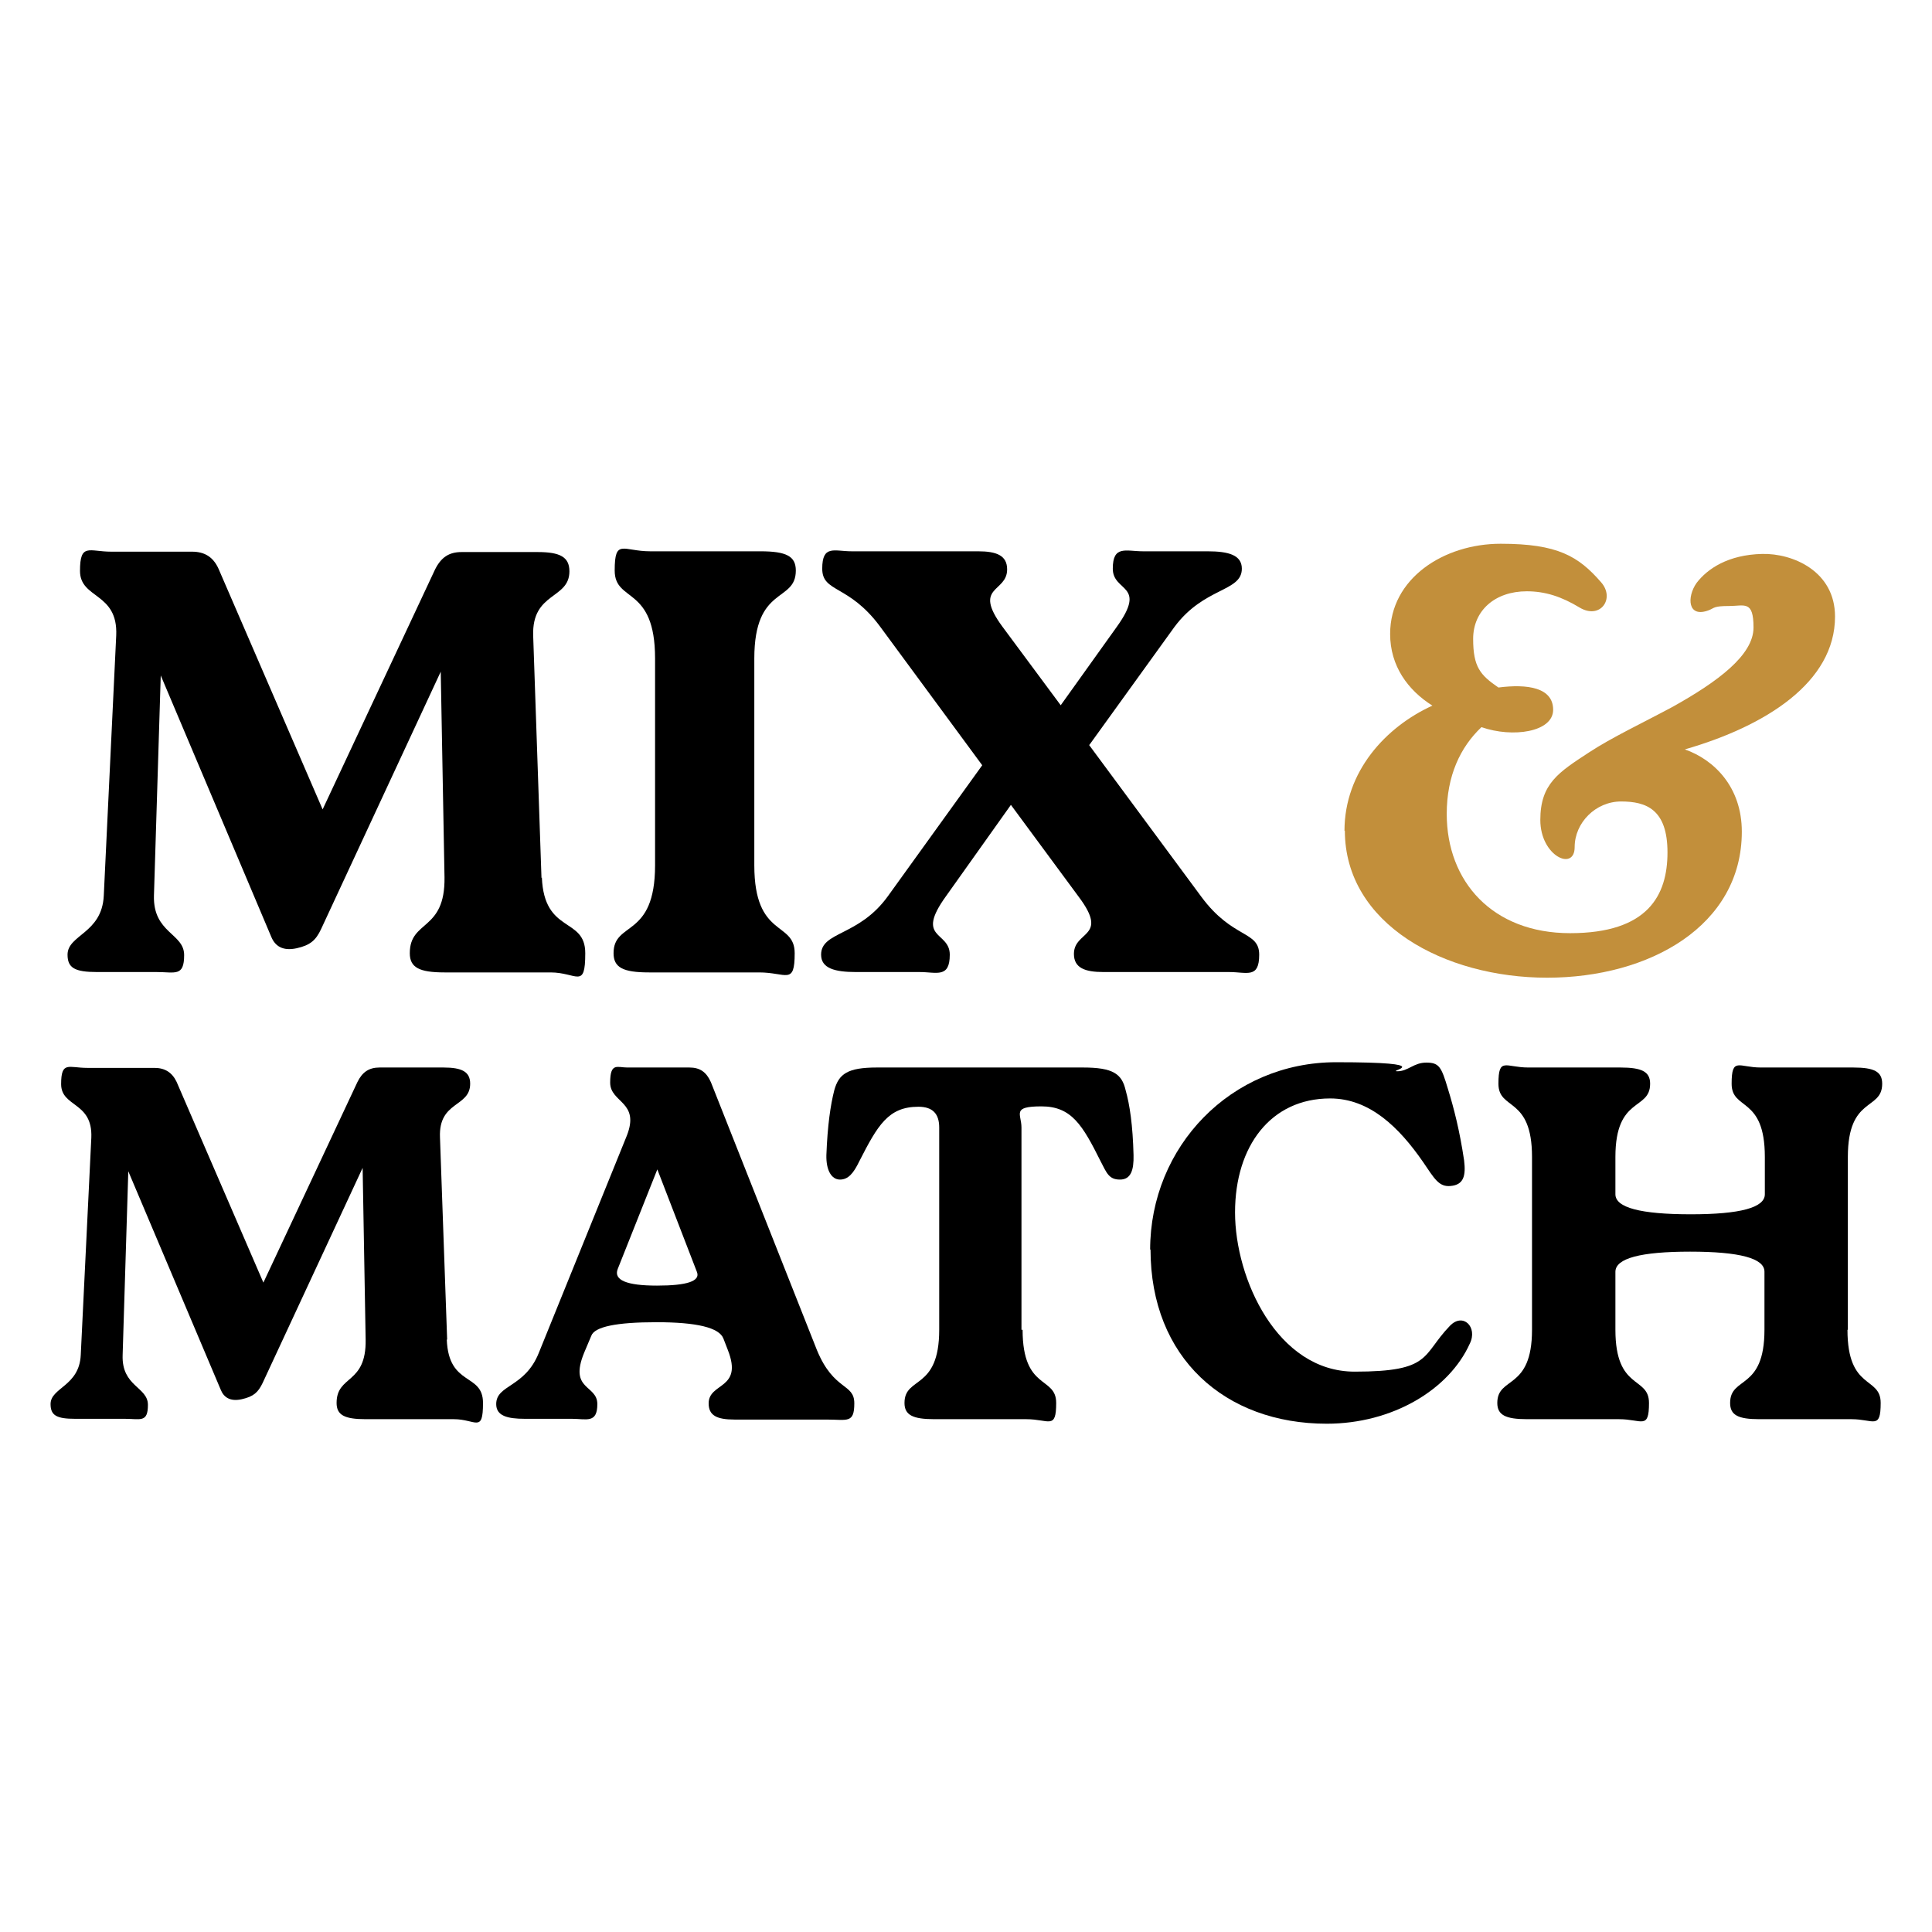 <svg viewBox="0 0 512 512" version="1.1" xmlns="http://www.w3.org/2000/svg" id="Capa_1">
  
  <defs>
    <style>
      .st0 {
        fill: #c28f3b;
      }
    </style>
  </defs>
  <g>
    <path d="M143.6,232.5c.6,15.1,11.5,10.4,11.5,20.1s-2.2,5.1-9.2,5.1h-28.1c-6.7,0-9.2-1.3-9.2-5.1,0-8.9,9.4-5.7,9.2-20.1l-1-54.5-31.7,68.2c-1.4,3-2.9,4.3-6.5,5.1-3.7.8-5.7-.6-6.7-3l-29.3-69.3-1.8,58.3c-.3,10,8,10,8,15.8s-2.4,4.5-7.3,4.5h-15.8c-5.9,0-7.8-1.1-7.8-4.6,0-5.3,9.1-5.6,9.6-15.6l3.3-69c.5-11.5-9.6-9.6-9.6-17.1s2.4-5.1,8.3-5.1h21.4c3.3,0,5.6,1.4,7,4.5l27.6,63.8,29.8-63.6c1.6-3.2,3.7-4.6,7-4.6h20.2c5.9,0,8.4,1.3,8.4,5.1,0,7.5-10,5.4-9.6,17.1l2.2,64.2Z"></path>
    <path d="M173.6,174.5c0-19.4-10.7-14.7-10.7-23.3s2.2-5.1,9.4-5.1h29.2c6.9,0,9.4,1.3,9.4,5.1,0,8.6-11,3.8-11,23.3v54.8c0,19.4,10.7,14.7,10.7,23.3s-2.2,5.1-9.4,5.1h-29.2c-6.9,0-9.4-1.3-9.4-5.1,0-8.6,11-3.8,11-23.3v-54.8Z"></path>
    <path d="M288.6,197.4l29.8,40.3c8.3,11.2,15.3,8.9,15.3,15.3s-3.2,4.6-8,4.6h-33.3c-4.9,0-7.8-1.1-7.8-4.8,0-6.2,9.4-4.3,1.3-15.1l-18-24.4-17.2,24.2c-8.3,11.5,1,9.2,1,15.5s-3.5,4.6-8,4.6h-16.9c-5.6,0-9.2-1-9.2-4.6,0-6.2,10-4.8,17.7-15.5l25-34.7-27.1-36.8c-8.3-11.2-15.3-8.9-15.3-15.3s3.2-4.6,7.8-4.6h33.5c4.9,0,7.7,1.1,7.7,4.8,0,6.2-9.2,4.3-1.3,15.1l15.5,20.9,14.8-20.7c8.3-11.5-1-9.2-1-15.5s3.5-4.6,8-4.6h17.1c5.6,0,9.1,1,9.1,4.6,0,6.2-10,4.8-17.9,15.5l-22.5,31.2Z"></path>
  </g>
  <path d="M356.3,220.2c0-15.8,11-27.6,23.3-33.2-6.5-4.1-11.2-10.5-11.2-19,0-14.7,14.2-23.9,29.3-23.9s20.6,3.3,26.6,10.2c3.8,4.3-.2,10-5.7,6.7-4.8-2.9-9.1-4.3-14-4.3-8.4,0-14.2,5.1-14.2,12.6s1.9,9.6,6.7,12.9c7.7-1,14.5,0,14.5,5.9s-10.7,7.5-19,4.6c-5.6,5.3-9.2,12.9-9.2,23,0,17.9,12.1,31.6,32.7,31.6s25.8-10,25.8-21.4-5.6-13.5-12.3-13.5-12.3,5.6-12.3,12.1-9.1,2.4-9.1-7.2,4.8-12.6,12.9-17.9c6.1-4,14-7.7,22.2-12.1,12-6.7,21.4-13.7,21.4-21s-2.4-5.7-6.5-5.7-3.8.5-5.3,1.1c-5.7,2.2-5.9-3.5-3.3-7.2,2.9-3.8,8.4-7.5,17.4-7.7,8-.2,19.3,4.5,19.3,16.6,0,17.4-18.3,29-39.8,35.2,7.7,2.7,15.1,9.9,15.1,21.8,0,24.9-24.4,38.7-51.6,38.7s-53.6-14.2-53.6-39Z" class="st0"></path>
  <g>
    <path d="M118.4,355c.5,12.6,9.6,8.7,9.6,16.8s-1.9,4.3-7.7,4.3h-23.4c-5.6,0-7.7-1.1-7.7-4.3,0-7.5,7.9-4.8,7.7-16.8l-.8-45.5-26.5,57c-1.2,2.5-2.4,3.6-5.5,4.3-3.1.7-4.8-.5-5.6-2.5l-24.5-57.9-1.5,48.7c-.3,8.4,6.7,8.4,6.7,13.2s-2,3.7-6.1,3.7h-13.2c-4.9,0-6.5-.9-6.5-3.9,0-4.4,7.6-4.7,8-13l2.8-57.6c.4-9.6-8-8-8-14.2s2-4.3,6.9-4.3h17.8c2.8,0,4.7,1.2,5.9,3.7l23,53.2,24.9-53.1c1.3-2.7,3.1-3.9,5.9-3.9h16.9c4.9,0,7.1,1.1,7.1,4.3,0,6.3-8.4,4.5-8,14.2l1.9,53.6Z"></path>
    <path d="M154.8,358.5c-4.1,10,3.5,8.4,3.5,13.6s-2.9,3.9-6.7,3.9h-12.5c-4.7,0-7.6-.8-7.6-3.9,0-5.2,7.6-4.3,11.3-13.6l23.3-57.5c3.6-9.1-4.4-8.7-4.4-14.1s1.9-4,4.5-4h16.5c2.8,0,4.5,1.2,5.7,3.9l28.1,71c4.5,10.9,9.9,8.7,9.9,14.1s-1.9,4.3-7.3,4.3h-24.4c-4.8,0-6.9-1.1-6.9-4.3,0-5.6,9.2-3.6,5.1-14.1l-1.2-3.1q-1.7-4.3-17.7-4.3t-17.3,3.6l-1.9,4.5ZM184.7,337.1l-10.5-27.2-10.5,26.4q-1.7,4.4,10.4,4.4,12,0,10.6-3.6Z"></path>
    <path d="M271,352.4c0,16.2,8.9,12.2,8.9,19.4s-1.9,4.3-7.9,4.3h-24.4c-5.7,0-7.9-1.1-7.9-4.3,0-7.2,9.2-3.2,9.2-19.4v-53.6c0-3.6-1.7-5.5-5.5-5.5-8,0-10.8,4.9-15.7,14.5-1.5,3.1-2.9,4.8-5.1,4.8s-3.7-2.4-3.6-6.5c.3-7.9,1.1-13.3,2.1-17.2,1.2-4.3,3.5-6,11.3-6h54.6c8,0,10.3,1.7,11.3,6,1.1,3.9,1.9,9.3,2.1,17.2.1,4-.7,6.5-3.6,6.5s-3.5-1.7-5.1-4.8c-4.8-9.6-7.7-14.6-15.7-14.6s-5.3,2-5.3,5.6v53.6Z"></path>
    <path d="M304.8,331.2c0-27.3,21.4-49.7,49.3-49.7s13.3,2.4,16.2,2.4,4.3-2.3,7.7-2.3,4,1.2,5.7,6.9c1.6,5.2,3.1,11,4.3,19,.5,4.1-.1,6.5-3.6,6.8-3.1.3-4.3-2-7.3-6.4-6.3-9.1-14.1-16.8-24.6-16.8-15.7,0-25.2,12.6-25.2,30.2s11.2,42.2,31.7,42.2,17.7-4.3,25.2-12.1c3.5-3.7,7.5.3,5.3,4.7-5.5,12.2-20.5,21.2-37.9,21.2-26.9,0-46.7-17.4-46.7-46.2Z"></path>
    <path d="M489.6,352.4c0,16.2,8.8,12.2,8.8,19.4s-1.9,4.3-7.7,4.3h-24.5c-5.6,0-7.7-1.1-7.7-4.3,0-7.2,9.1-3.2,9.1-19.4v-15.4q0-5.3-19.7-5.3t-19.8,5.3v15.4c0,16.2,8.9,12.2,8.9,19.4s-1.9,4.3-7.9,4.3h-24.4c-5.7,0-7.9-1.1-7.9-4.3,0-7.2,9.2-3.2,9.2-19.4v-45.8c0-16.2-8.9-12.2-8.9-19.4s1.9-4.3,7.9-4.3h24.4c5.7,0,7.9,1.1,7.9,4.3,0,7.2-9.2,3.2-9.2,19.4v9.9q0,5.3,20,5.3,19.6,0,19.6-5.3v-9.9c0-16.2-8.8-12.2-8.8-19.4s1.9-4.3,7.7-4.3h24.5c5.6,0,7.7,1.1,7.7,4.3,0,7.2-9.1,3.2-9.1,19.4v45.8Z"></path>
  </g>
</svg>